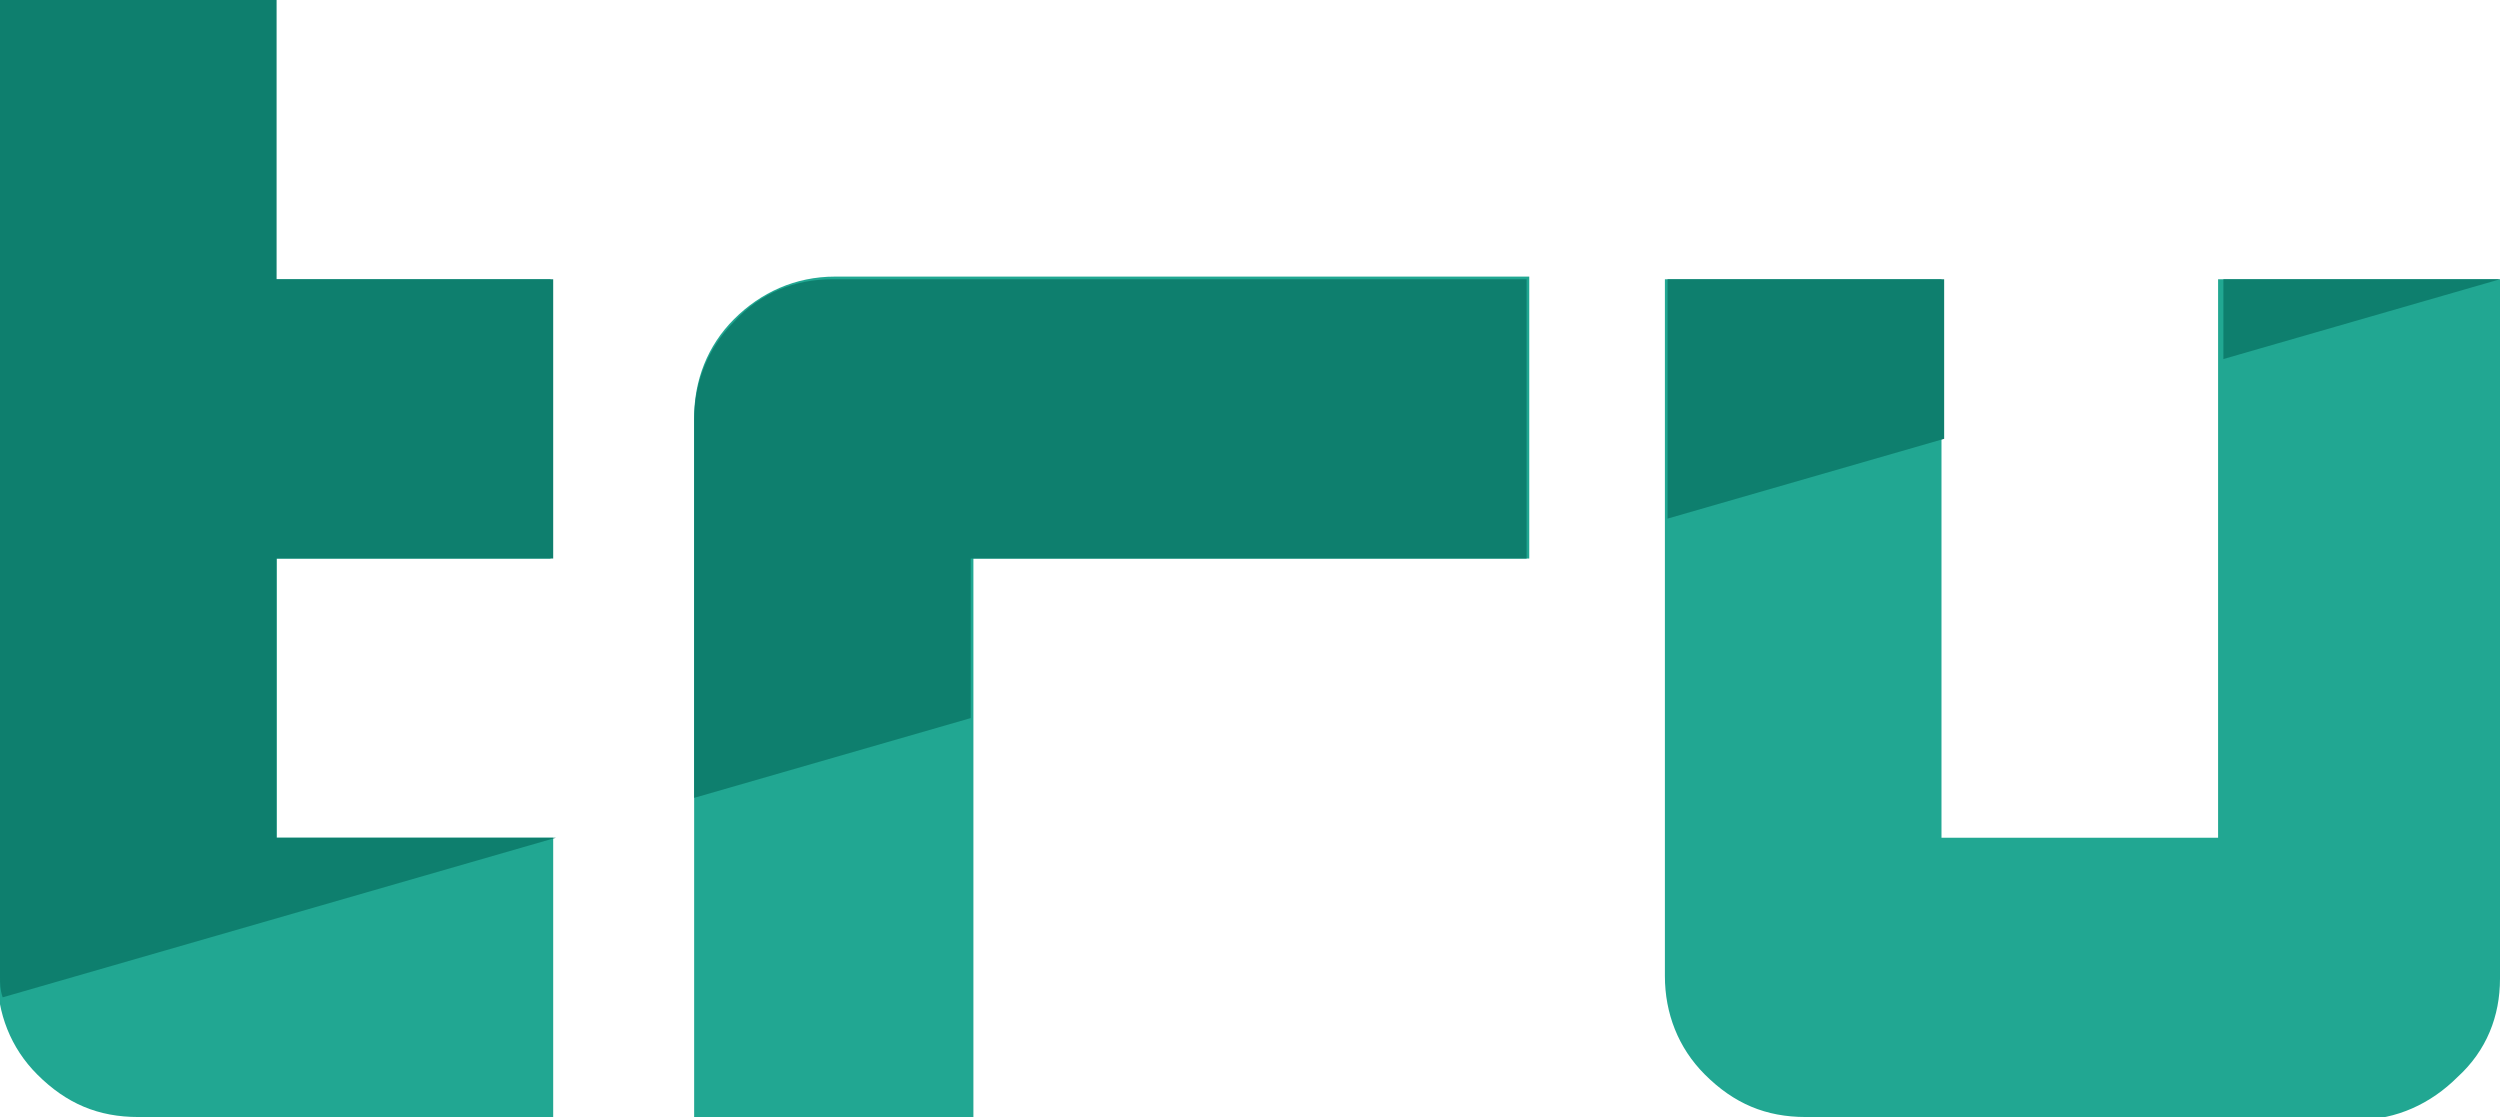 <svg xmlns="http://www.w3.org/2000/svg" x="0" y="0" viewBox="0 0 94 42" width="94" height="42" xml:space="preserve"><style>.st0{fill:#21a792}.st1{fill:#0e7f6e}</style><path id="Vector" class="st0" d="M5.2 42c-1.5 0-2.7-.5-3.8-1.6-1-1-1.5-2.3-1.5-3.7V0h10.4v10.5h10.4V21H10.4v10.5h10.4V42H5.2z"/><path id="Vector_2" class="st0" d="M26.1 42V15.7c0-1.4.5-2.7 1.5-3.7s2.3-1.6 3.8-1.6h26.1V21H36.6v21H26.1z"/><path id="Vector_3" class="st0" d="M67.9 42c-1.5 0-2.7-.5-3.8-1.6-1-1-1.5-2.3-1.5-3.7V10.5H73v21h10.4v-21H94v26.3c0 1.4-.5 2.7-1.6 3.7-1 1-2.3 1.6-3.7 1.6H67.9V42z"/><path class="st1" d="M27.6 12.1c-1 1-1.5 2.3-1.5 3.7V30l10.4-3v-6h20.9V10.5H31.3c-1.4 0-2.7.5-3.7 1.6zM10.4 0H0v36.7c0 .3 0 .5.1.8l20.8-6H10.4V21h10.4V10.5H10.4V0zM83.6 10.5v3l10.4-3zM62.7 19.5l10.4-3v-6H62.7z"/></svg>